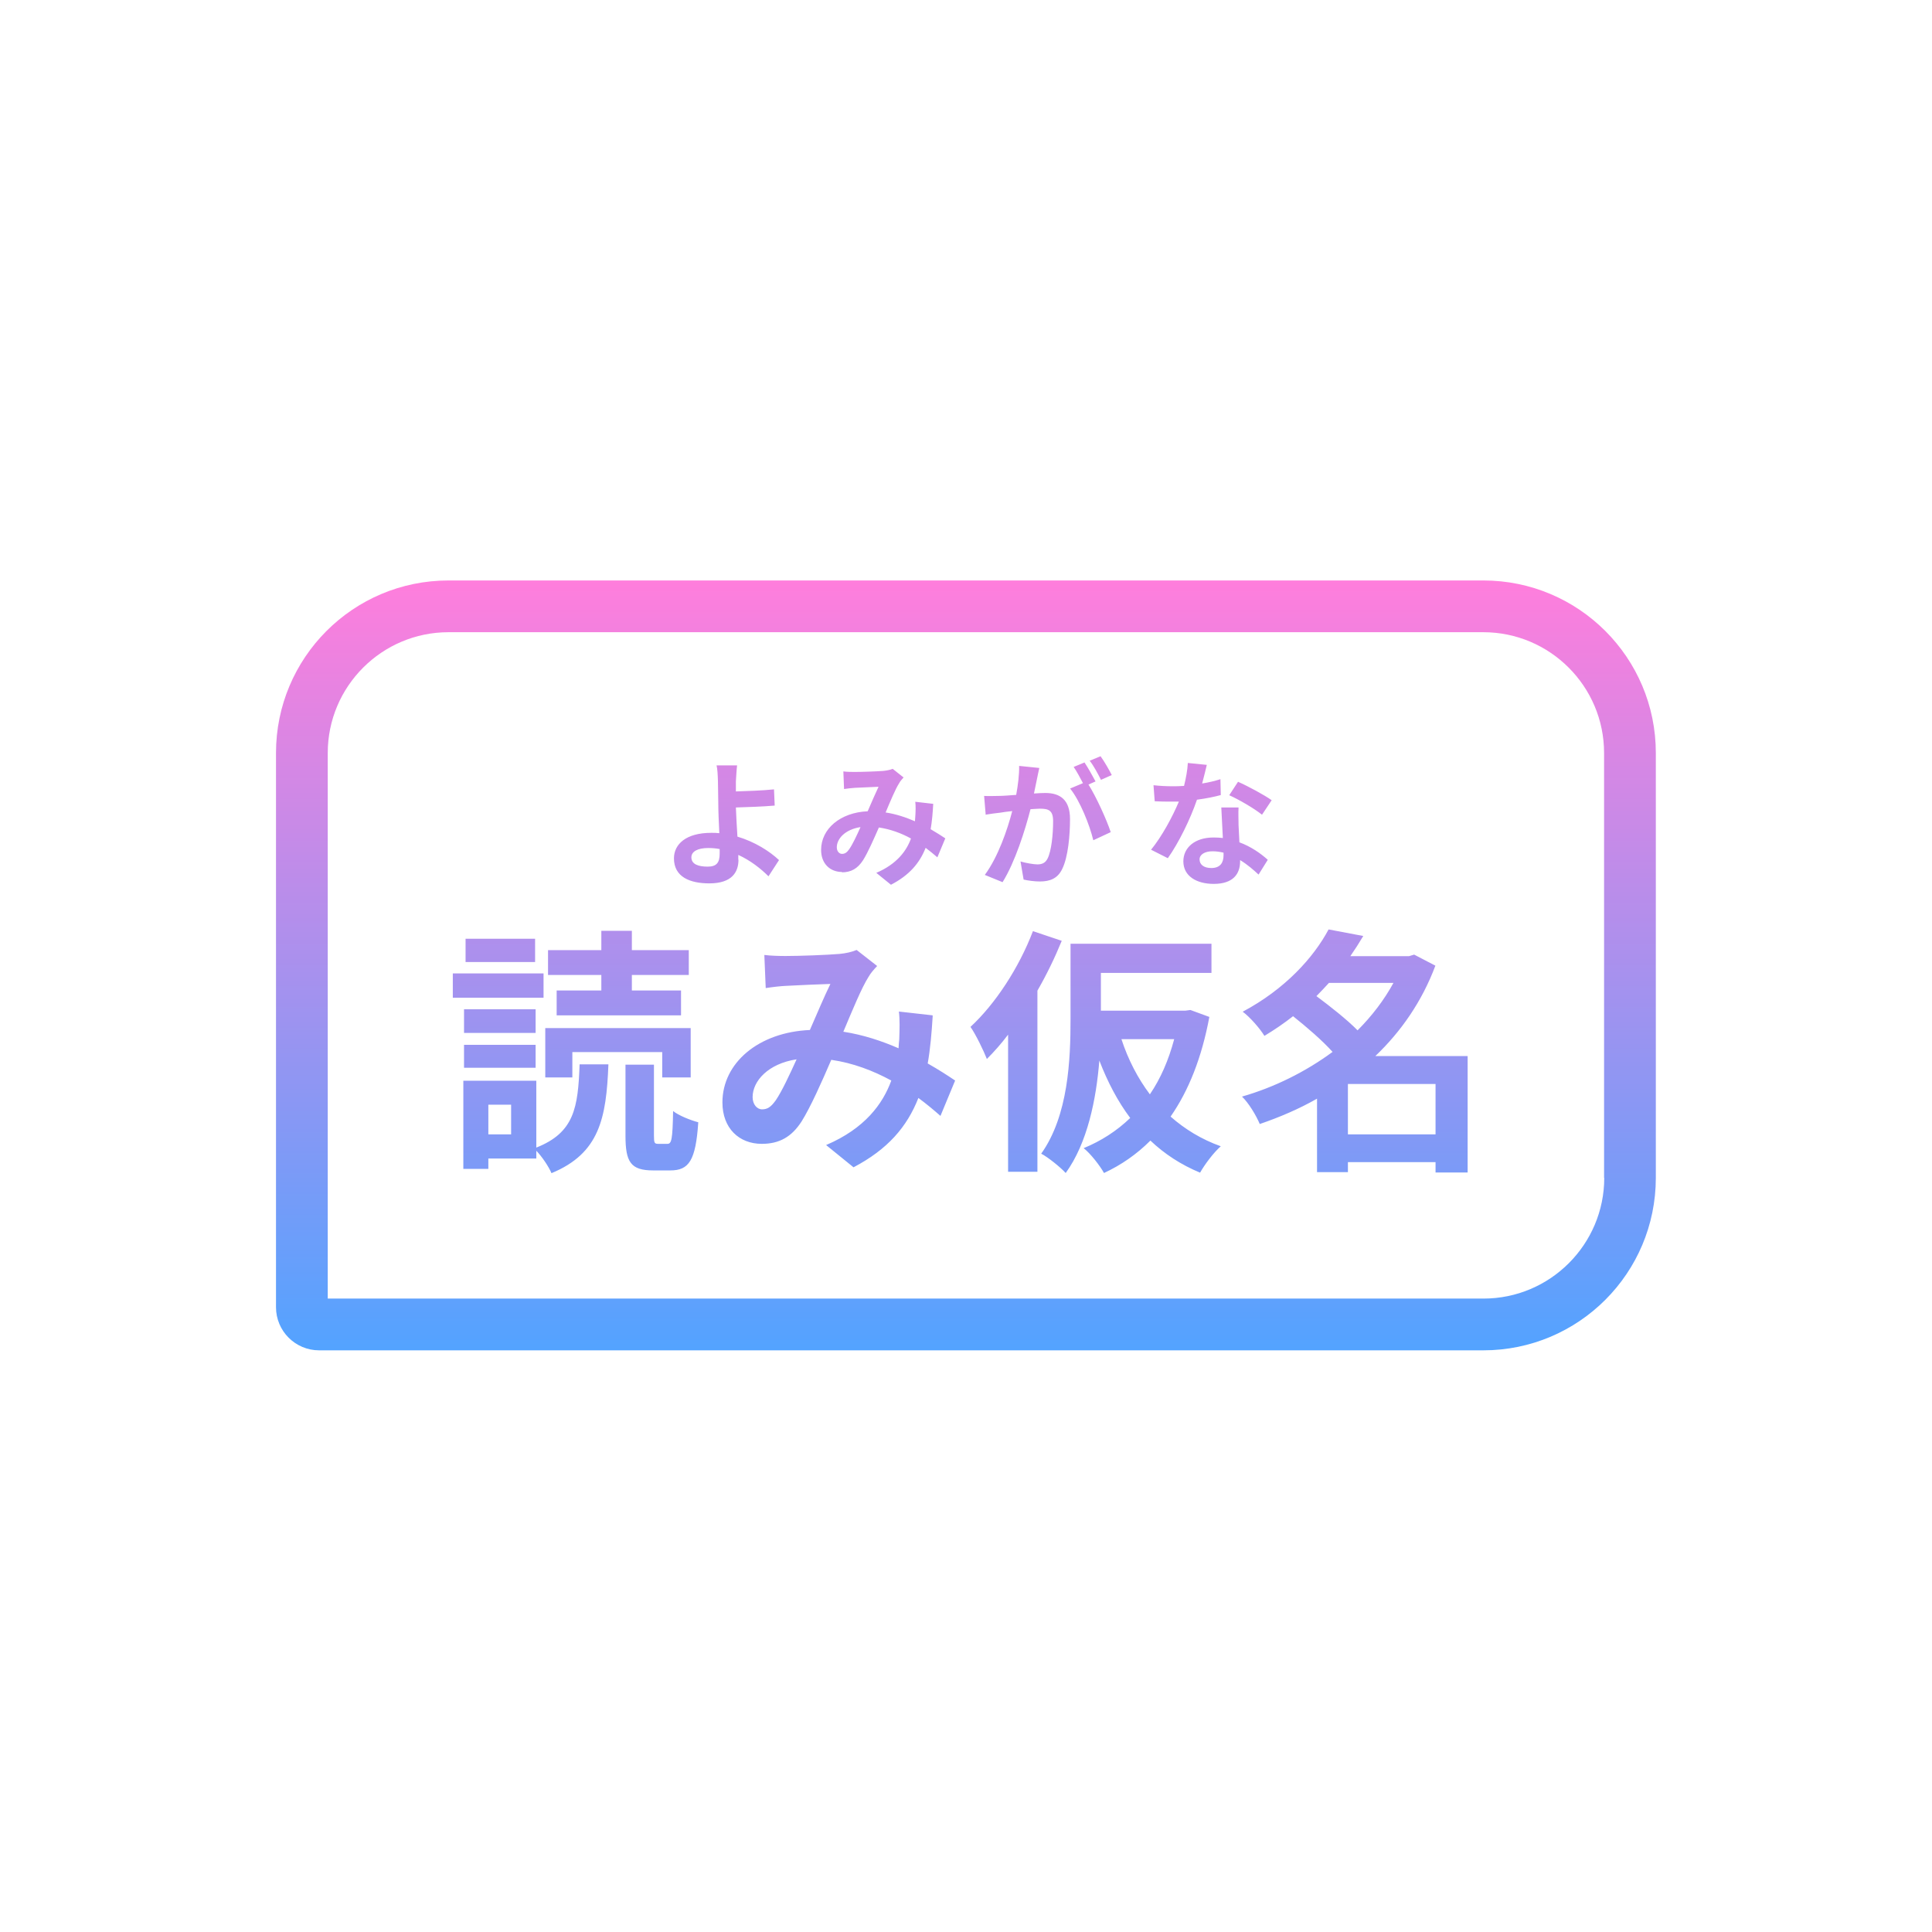 <?xml version="1.0" encoding="UTF-8"?>
<svg id="_レイヤー_1" data-name="レイヤー 1" xmlns="http://www.w3.org/2000/svg" xmlns:xlink="http://www.w3.org/1999/xlink" viewBox="0 0 112 112">
  <defs>
    <style>
      .cls-1 {
        fill: url(#_名称未設定グラデーション_12);
        stroke-width: 0px;
      }
    </style>
    <linearGradient id="_名称未設定グラデーション_12" data-name="名称未設定グラデーション 12" x1="56" y1="33.65" x2="56" y2="78.28" gradientUnits="userSpaceOnUse">
      <stop offset="0" stop-color="#ff7edc"/>
      <stop offset="1" stop-color="#53a3ff"/>
    </linearGradient>
  </defs>
  <path class="cls-1" d="M86,33.65H26c-5.53,0-10,4.48-10,10v32.13c0,1.38,1.12,2.5,2.5,2.5h67.49c5.53,0,10-4.48,10-10v-24.63c0-5.53-4.48-10-10-10ZM93,68.28c0,3.86-3.14,7-7,7H19v-31.63c0-3.86,3.14-7,7-7h59.99c3.86,0,7,3.14,7,7v24.63ZM26.9,60.57h4.15v1.33h-4.15v-1.33ZM31.05,59.88h-4.15v-1.37h4.15v1.37ZM31.51,57.84h-5.26v-1.41h5.26v1.41ZM34.86,56.52h-3.09v-1.44h3.09v-1.12h1.77v1.12h3.3v1.44h-3.3v.9h2.85v1.44h-7.21v-1.44h2.59v-.9ZM33.18,62.46h-1.57v-2.86h8.43v2.86h-1.65v-1.47h-5.21v1.47ZM31.02,55.77h-4.03v-1.35h4.03v1.35ZM39.01,64.4c.33.27,1.02.54,1.47.66-.15,2.22-.54,2.79-1.62,2.79h-1c-1.3,0-1.6-.49-1.6-2.01v-4.12h1.65v4.11c0,.43.03.48.25.48h.53c.24,0,.3-.24.33-1.9ZM31.09,66.53v-3.88h-4.23v5.11h1.45v-.6h2.78v-.45c.33.34.72.92.88,1.3,2.78-1.15,3.18-3.18,3.3-6.31h-1.67c-.09,2.5-.3,3.96-2.52,4.83ZM29.63,65.76h-1.32v-1.72h1.32v1.72ZM54.06,58.86l-1.95-.22c.06.48.04,1.05.02,1.62-.02.16-.03.33-.04.51-.96-.42-2.04-.78-3.2-.96.53-1.26,1.06-2.55,1.46-3.18.12-.21.29-.41.5-.63l-1.19-.93c-.25.11-.64.2-1,.23-.69.06-2.28.12-3.12.12-.33,0-.84-.01-1.23-.06l.08,1.92c.38-.06.9-.12,1.21-.13.67-.04,1.95-.09,2.54-.11-.35.71-.77,1.71-1.19,2.67-2.98.13-5.07,1.91-5.07,4.2,0,1.5.97,2.4,2.28,2.4,1.02,0,1.73-.4,2.31-1.3.52-.83,1.17-2.29,1.72-3.57,1.26.18,2.43.63,3.48,1.2-.49,1.35-1.53,2.78-3.78,3.74l1.59,1.29c1.98-1.04,3.1-2.34,3.76-4.02.45.33.88.69,1.28,1.04l.85-2.05c-.43-.29-.97-.64-1.59-.99.15-.84.23-1.77.29-2.76ZM44.96,63.8c-.27.38-.48.51-.78.51s-.55-.29-.55-.71c0-.93.9-1.94,2.55-2.19-.42.92-.84,1.83-1.21,2.38ZM70.1,58.95l-1.09-.4-.3.04h-4.89v-2.19h6.41v-1.69h-8.17v4.36c0,2.33-.12,5.59-1.7,7.81.39.2,1.12.79,1.42,1.12,1.26-1.74,1.77-4.27,1.95-6.52.48,1.25,1.07,2.37,1.79,3.33-.78.75-1.68,1.33-2.7,1.75.38.29.95,1.02,1.18,1.44.99-.46,1.89-1.08,2.69-1.88.81.77,1.77,1.4,2.88,1.86.27-.48.79-1.17,1.2-1.53-1.12-.4-2.08-.99-2.91-1.72,1.05-1.51,1.81-3.42,2.25-5.79ZM66.66,63.44c-.7-.93-1.26-2.01-1.65-3.2h3.06c-.33,1.23-.79,2.29-1.41,3.2ZM61.55,54.54c-.39.96-.87,1.95-1.41,2.89v10.5h-1.7v-7.95c-.4.53-.81.99-1.23,1.41-.17-.44-.64-1.42-.95-1.86,1.43-1.32,2.81-3.42,3.62-5.55l1.67.56ZM83.21,55.98l-1.23-.64-.3.09h-3.4c.27-.39.52-.78.75-1.17l-2.01-.38c-.87,1.63-2.52,3.46-4.98,4.77.41.3.99.96,1.26,1.4.6-.36,1.15-.74,1.66-1.14.79.63,1.7,1.41,2.29,2.07-1.56,1.15-3.37,2.05-5.25,2.59.38.36.82,1.09,1.03,1.59,1.14-.39,2.27-.87,3.32-1.47v4.26h1.79v-.58h5.08v.6h1.86v-6.75h-5.35c1.5-1.43,2.71-3.18,3.48-5.24ZM76.31,57.75c.25-.26.5-.51.73-.77h3.74c-.54.99-1.25,1.92-2.08,2.75-.63-.64-1.59-1.39-2.38-1.98ZM83.22,62.84v2.92h-5.08v-2.92h5.08ZM42.8,49.83c0-.08,0-.17,0-.27.7.32,1.3.79,1.75,1.24l.61-.94c-.54-.51-1.4-1.06-2.41-1.36-.04-.58-.07-1.21-.09-1.69.64-.02,1.58-.05,2.25-.11l-.04-.94c-.66.07-1.58.1-2.21.12v-.58c.02-.31.04-.7.07-.93h-1.19c.05.2.07.54.08.93,0,.34.02.81.02,1.29,0,.42.03,1.1.06,1.71-.15-.02-.31-.02-.47-.02-1.46,0-2.16.66-2.16,1.48,0,1.08.93,1.45,2.05,1.45,1.33,0,1.69-.67,1.69-1.37ZM41.03,50.24c-.55,0-.95-.14-.95-.54,0-.34.37-.54.98-.54.22,0,.45.02.66.06,0,.1,0,.2,0,.27,0,.52-.18.75-.7.75ZM48.8,50.57c.54,0,.92-.22,1.23-.7.28-.44.62-1.22.92-1.9.67.1,1.3.33,1.86.64-.26.72-.82,1.48-2.01,1.99l.85.69c1.06-.55,1.66-1.25,2.01-2.14.24.18.47.37.68.55l.46-1.1c-.23-.15-.52-.34-.85-.53.08-.45.12-.94.15-1.47l-1.04-.12c.03.26.02.56,0,.86,0,.09-.02.18-.02.27-.51-.22-1.09-.42-1.7-.51.28-.67.57-1.36.78-1.69.06-.11.15-.22.26-.34l-.63-.5c-.14.06-.34.1-.54.12-.37.03-1.21.06-1.66.06-.18,0-.45,0-.66-.03l.04,1.02c.2-.03.48-.06.65-.07.36-.02,1.04-.05,1.35-.06-.18.38-.41.91-.63,1.42-1.59.07-2.7,1.02-2.7,2.24,0,.8.52,1.28,1.22,1.28ZM49.88,47.96c-.22.49-.45.98-.65,1.27-.14.2-.26.27-.42.27s-.3-.15-.3-.38c0-.5.48-1.03,1.36-1.17ZM62.04,45.71l.74-.31c-.16-.3-.36-.69-.54-.94l.63-.26c.2.3.48.8.64,1.1l-.41.18c.46.73,1.06,2.06,1.29,2.76l-1.01.47c-.21-.88-.77-2.28-1.33-2.98ZM63.82,45.2c-.17-.34-.42-.81-.65-1.1l.63-.26c.22.3.51.81.65,1.09l-.63.28ZM57.14,47.21l-.09-1.07c.29.02.55,0,.84,0,.25,0,.62-.03,1.02-.06.11-.61.18-1.18.17-1.68l1.17.12c-.05.21-.1.46-.14.66-.05.24-.11.53-.17.82.26-.02.5-.03.66-.03.84,0,1.43.38,1.43,1.51,0,.94-.11,2.2-.45,2.89-.26.55-.7.73-1.3.73-.3,0-.68-.05-.94-.11l-.18-1.05c.3.09.77.17.98.17.26,0,.46-.08.59-.34.22-.44.32-1.38.32-2.17,0-.63-.27-.72-.77-.72-.13,0-.32.02-.54.03-.31,1.2-.89,3.06-1.62,4.23l-1.03-.42c.77-1.04,1.31-2.62,1.59-3.7-.28.03-.53.06-.68.09-.22.02-.63.08-.88.12ZM73.16,47.23c-.46-.37-1.36-.89-1.9-1.13l.51-.78c.57.25,1.55.78,1.95,1.07l-.56.84ZM73.49,49.84c-.4-.36-.96-.76-1.64-1.01-.02-.39-.04-.78-.05-1,0-.35-.02-.68,0-1.02h-1c.02.48.06,1.18.09,1.77-.17-.02-.35-.03-.54-.03-1.1,0-1.75.6-1.75,1.38,0,.87.78,1.31,1.76,1.31,1.13,0,1.53-.58,1.53-1.31v-.07c.43.26.79.58,1.07.84l.53-.85ZM70.93,49.58c0,.42-.18.74-.71.74-.43,0-.68-.2-.68-.5,0-.28.3-.47.75-.47.22,0,.43.03.64.08v.15ZM66.72,49.27c.64-.78,1.26-1.94,1.62-2.8-.14,0-.27,0-.41,0-.33,0-.65,0-.99-.02l-.07-.93c.34.04.77.06,1.06.06.23,0,.47,0,.71-.02.11-.44.2-.92.22-1.33l1.1.11c-.06.26-.16.66-.27,1.08.38-.06.75-.15,1.06-.25l.02.92c-.36.1-.85.2-1.38.27-.38,1.11-1.05,2.49-1.69,3.39l-.97-.49Z"/>
</svg>